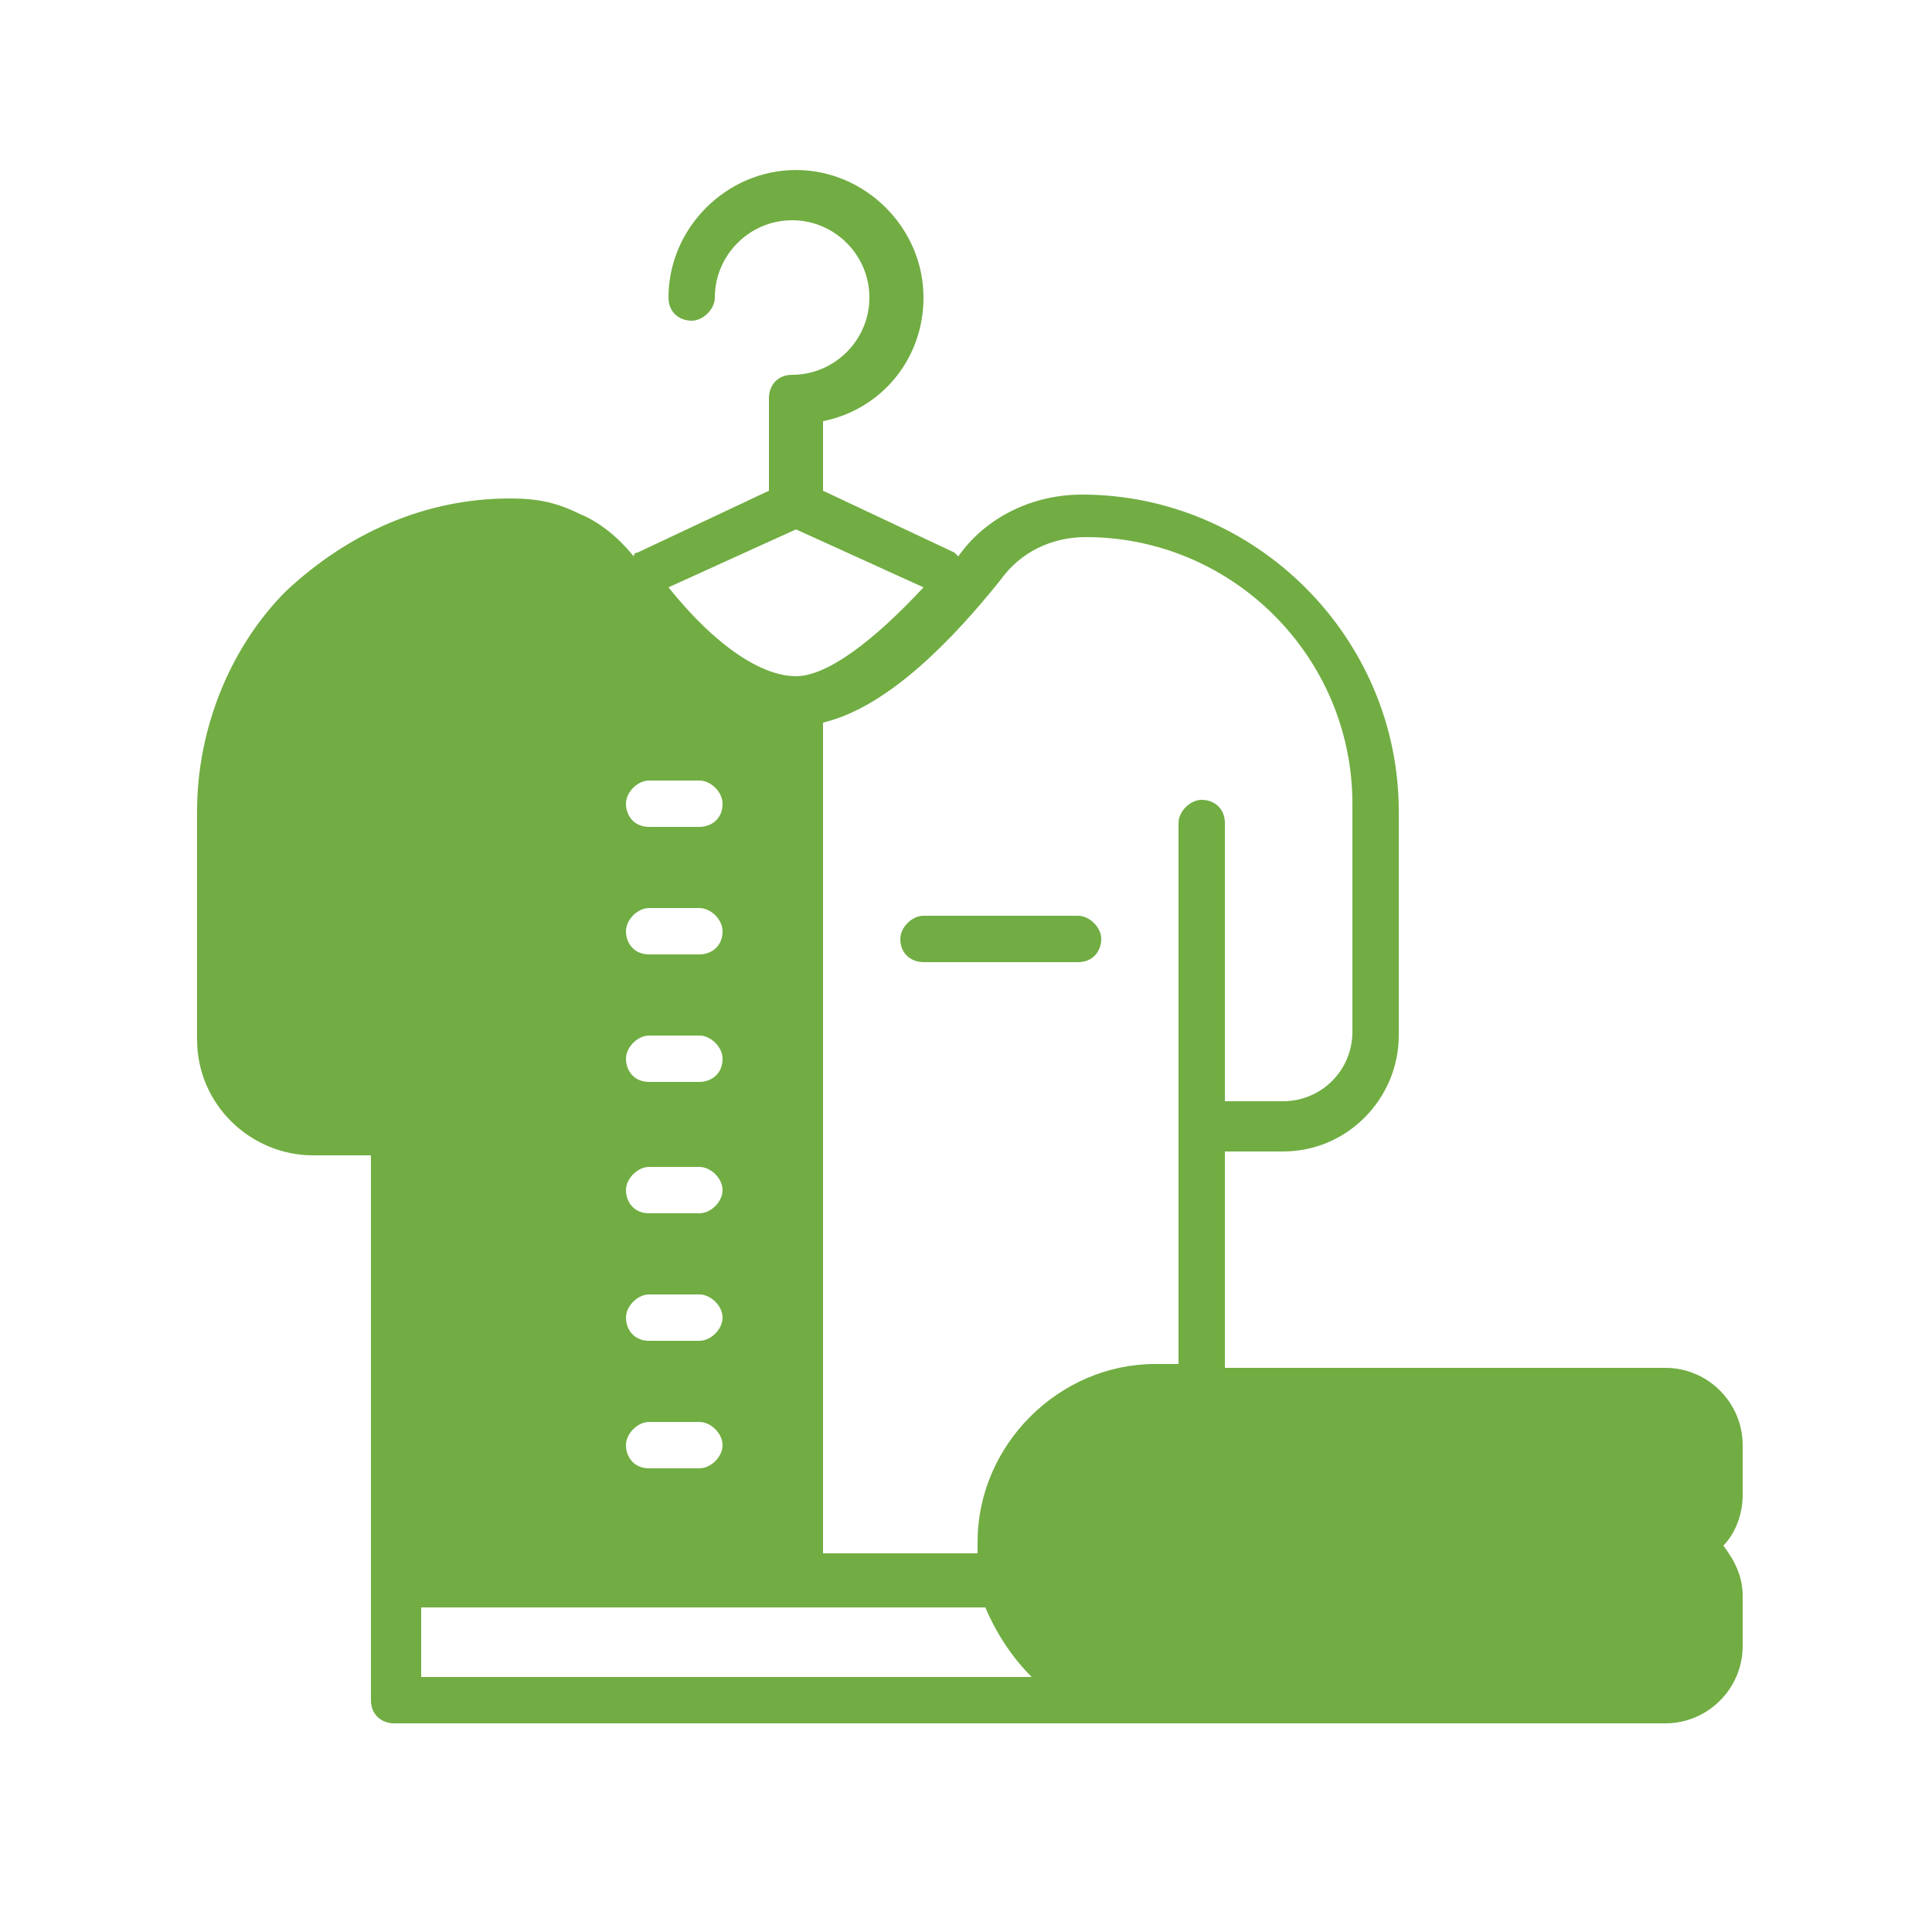 <?xml version="1.0" encoding="utf-8"?>
<!-- Generator: Adobe Illustrator 25.4.1, SVG Export Plug-In . SVG Version: 6.00 Build 0)  -->
<svg version="1.1" id="Layer_1" xmlns="http://www.w3.org/2000/svg" xmlns:xlink="http://www.w3.org/1999/xlink" x="0px" y="0px"
	 viewBox="0 0 50 50" style="enable-background:new 0 0 50 50;" xml:space="preserve">
<style type="text/css">
	.st0{fill:#71AD43;}
</style>
<g>
	<path class="st0" d="M45.1,37.4c0-1.1-0.9-2-2-2H31.7v-5.6h1.5c1.7,0,3-1.4,3-3V21c0-4.5-3.7-8.2-8.2-8.2c-1.3,0-2.5,0.6-3.2,1.6
		c-0.1-0.1-0.1-0.1-0.1-0.1l-3.4-1.6v-1.8c1.5-0.3,2.6-1.6,2.6-3.2c0-1.8-1.5-3.3-3.3-3.3c-1.8,0-3.3,1.5-3.3,3.3
		c0,0.4,0.3,0.6,0.6,0.6c0.3,0,0.6-0.3,0.6-0.6c0-1.1,0.9-2,2-2c1.1,0,2,0.9,2,2s-0.9,2-2,2c-0.4,0-0.6,0.3-0.6,0.6v2.4l-3.4,1.6
		c-0.1,0-0.1,0.1-0.1,0.1c-0.4-0.5-0.9-0.9-1.4-1.1c-0.6-0.3-1.1-0.4-1.8-0.4c-2.2,0-4.2,0.9-5.8,2.4C6,16.7,5.1,18.8,5.1,21v5.9
		c0,1.7,1.4,3,3,3h1.5v14.1c0,0.4,0.3,0.6,0.6,0.6h32.9c1.1,0,2-0.9,2-2v-1.3c0-0.5-0.2-0.9-0.5-1.3c0.3-0.3,0.5-0.8,0.5-1.3V37.4z
		 M25.9,15c0.5-0.7,1.3-1.1,2.2-1.1c3.8,0,6.9,3.1,6.9,6.9v5.9c0,1-0.8,1.8-1.8,1.8h-1.5v-7.2c0-0.4-0.3-0.6-0.6-0.6
		s-0.6,0.3-0.6,0.6v7.8l0,0v6.2h-0.6c-2.5,0-4.6,2.1-4.6,4.6v0.3h-4V18.7C23,18.3,24.7,16.5,25.9,15L25.9,15z M20.6,13.7l3.3,1.5
		c-1.3,1.4-2.5,2.3-3.3,2.3c-0.9,0-2.1-0.8-3.3-2.3L20.6,13.7z M16.8,20.2h1.3c0.3,0,0.6,0.3,0.6,0.6c0,0.4-0.3,0.6-0.6,0.6h-1.3
		c-0.4,0-0.6-0.3-0.6-0.6C16.2,20.5,16.5,20.2,16.8,20.2z M16.8,23.5h1.3c0.3,0,0.6,0.3,0.6,0.6c0,0.4-0.3,0.6-0.6,0.6h-1.3
		c-0.4,0-0.6-0.3-0.6-0.6C16.2,23.8,16.5,23.5,16.8,23.5z M16.8,26.8h1.3c0.3,0,0.6,0.3,0.6,0.6c0,0.4-0.3,0.6-0.6,0.6h-1.3
		c-0.4,0-0.6-0.3-0.6-0.6C16.2,27.1,16.5,26.8,16.8,26.8z M16.8,30.2h1.3c0.3,0,0.6,0.3,0.6,0.6s-0.3,0.6-0.6,0.6h-1.3
		c-0.4,0-0.6-0.3-0.6-0.6S16.5,30.2,16.8,30.2z M16.8,33.5h1.3c0.3,0,0.6,0.3,0.6,0.6s-0.3,0.6-0.6,0.6h-1.3c-0.4,0-0.6-0.3-0.6-0.6
		S16.5,33.5,16.8,33.5z M16.8,36.8h1.3c0.3,0,0.6,0.3,0.6,0.6c0,0.3-0.3,0.6-0.6,0.6h-1.3c-0.4,0-0.6-0.3-0.6-0.6
		C16.2,37.1,16.5,36.8,16.8,36.8z M10.9,43.4v-1.8h9.8h4.8c0.3,0.7,0.7,1.3,1.2,1.8H10.9z"/>
	<path class="st0" d="M23.3,24.3c0,0.4,0.3,0.6,0.6,0.6h4c0.4,0,0.6-0.3,0.6-0.6s-0.3-0.6-0.6-0.6h-4C23.6,23.7,23.3,24,23.3,24.3
		L23.3,24.3z"/>
</g>
</svg>
